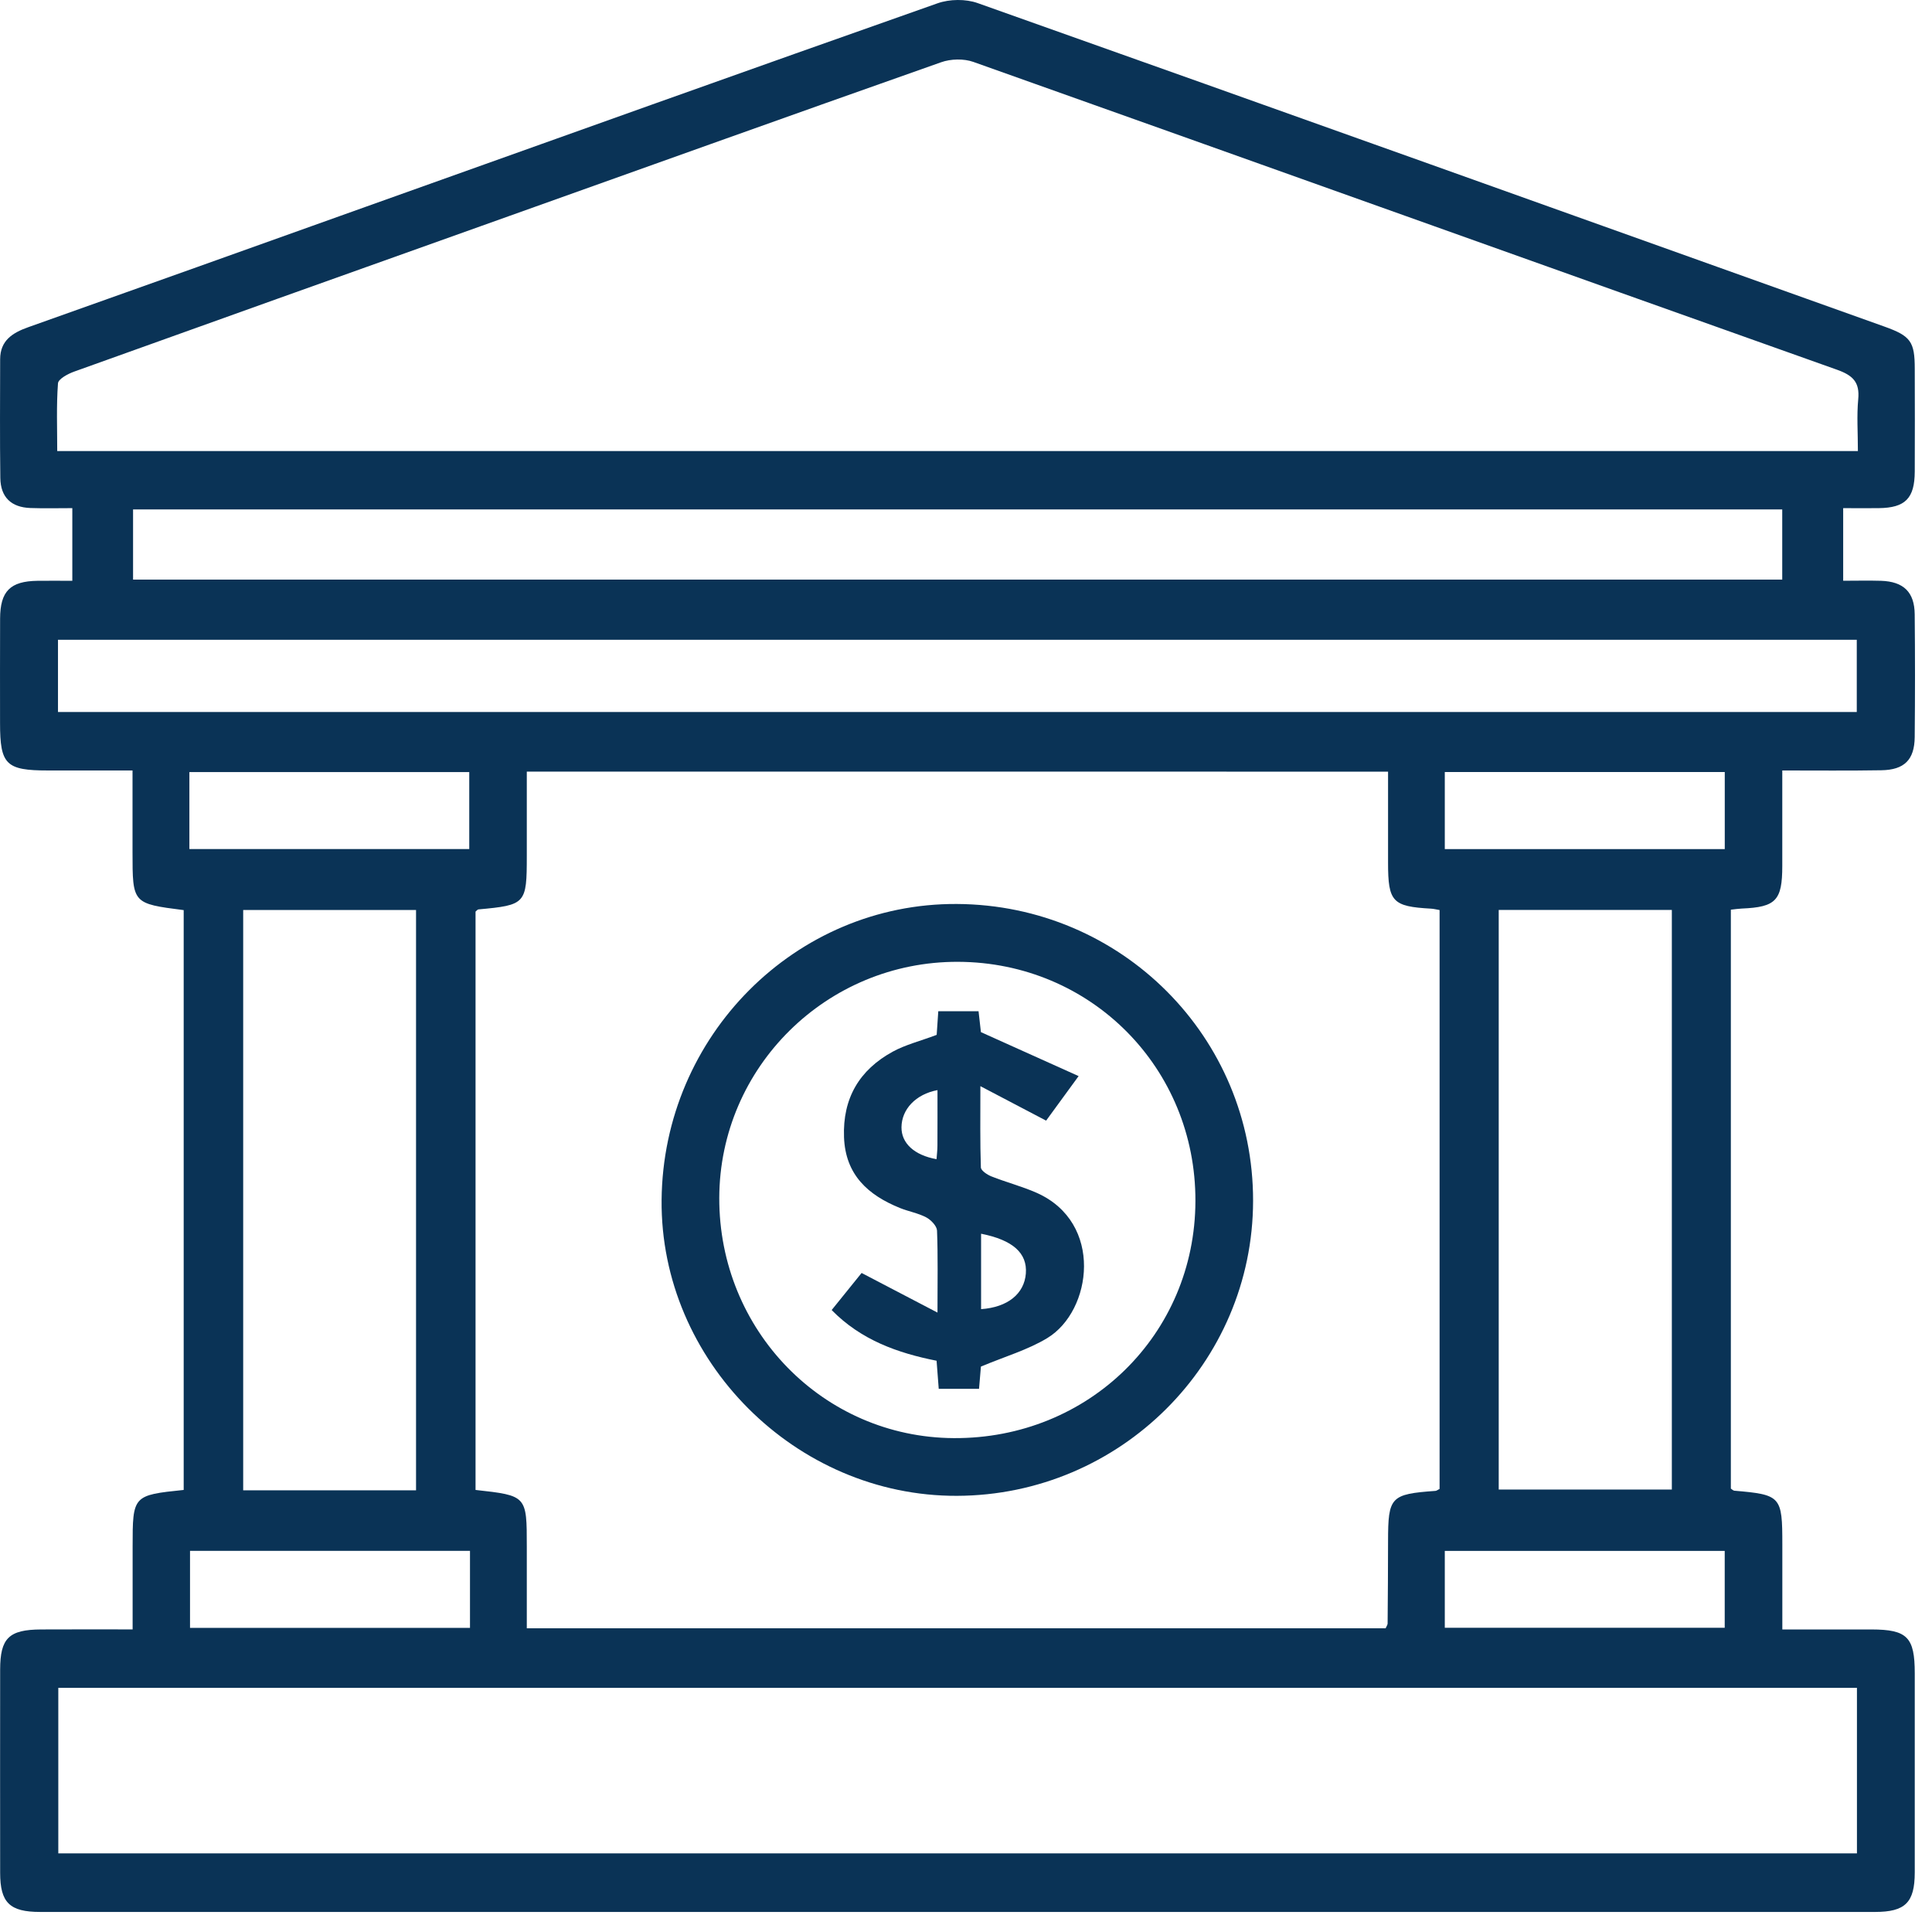 <svg width="79" height="79" viewBox="0 0 79 79" fill="none" xmlns="http://www.w3.org/2000/svg">
<path d="M72.878 31.505C72.878 32.892 72.878 34.153 72.878 35.413C72.876 36.821 72.619 37.092 71.225 37.151C71.089 37.157 70.955 37.177 70.775 37.197C70.775 45.096 70.775 52.983 70.775 60.869C70.828 60.902 70.869 60.95 70.915 60.955C72.825 61.119 72.88 61.181 72.88 63.152C72.88 64.273 72.88 65.394 72.88 66.629C74.135 66.629 75.333 66.627 76.531 66.629C77.988 66.633 78.295 66.945 78.295 68.422C78.295 71.136 78.298 73.853 78.295 76.567C78.293 77.796 77.906 78.18 76.669 78.18C51.659 78.182 26.651 78.182 1.641 78.18C0.395 78.18 0.006 77.8 0.006 76.578C0.002 73.809 0.004 71.038 0.006 68.269C0.008 66.985 0.362 66.636 1.678 66.629C2.883 66.622 4.085 66.627 5.423 66.627C5.423 65.464 5.423 64.354 5.423 63.245C5.423 61.152 5.434 61.139 7.511 60.924C7.511 53.023 7.511 45.118 7.511 37.215C5.419 36.947 5.419 36.947 5.419 34.846C5.419 33.777 5.419 32.709 5.419 31.505C4.239 31.505 3.1 31.505 1.96 31.505C0.245 31.505 0.002 31.263 0.002 29.575C0.002 28.149 -0.003 26.723 0.004 25.296C0.008 24.173 0.415 23.765 1.536 23.749C1.995 23.743 2.452 23.749 2.957 23.749C2.957 22.741 2.957 21.82 2.957 20.778C2.373 20.778 1.808 20.793 1.243 20.773C0.459 20.745 0.024 20.332 0.013 19.543C-0.009 17.925 0.004 16.305 0.006 14.688C0.008 13.923 0.511 13.609 1.153 13.38C5.766 11.743 10.377 10.093 14.988 8.444C22.768 5.666 30.546 2.88 38.336 0.135C38.829 -0.039 39.488 -0.048 39.976 0.126C52.343 4.515 64.696 8.937 77.054 13.354C78.131 13.739 78.295 13.969 78.295 15.084C78.298 16.481 78.302 17.881 78.295 19.279C78.291 20.38 77.906 20.765 76.825 20.778C76.364 20.785 75.9 20.778 75.368 20.778C75.368 21.773 75.368 22.71 75.368 23.747C75.889 23.747 76.403 23.734 76.915 23.749C77.838 23.78 78.284 24.209 78.293 25.121C78.309 26.793 78.309 28.465 78.293 30.138C78.284 31.068 77.869 31.483 76.926 31.496C75.614 31.518 74.302 31.505 72.878 31.505ZM21.541 31.551C21.541 32.753 21.541 33.876 21.541 34.999C21.541 36.962 21.5 37.008 19.564 37.186C19.522 37.191 19.482 37.245 19.445 37.276C19.445 45.162 19.445 53.045 19.445 60.924C21.541 61.157 21.541 61.157 21.541 63.233C21.541 64.346 21.541 65.455 21.541 66.581C33.339 66.581 45.009 66.581 56.659 66.581C56.701 66.484 56.74 66.436 56.74 66.387C56.749 65.264 56.758 64.139 56.758 63.016C56.76 61.205 56.861 61.095 58.696 60.963C58.744 60.959 58.791 60.919 58.865 60.882C58.865 53.005 58.865 45.115 58.865 37.212C58.725 37.188 58.619 37.16 58.514 37.155C56.936 37.067 56.758 36.876 56.758 35.274C56.758 34.048 56.758 32.824 56.758 31.553C44.995 31.551 33.326 31.551 21.541 31.551ZM75.97 18.444C75.97 17.688 75.92 17.004 75.983 16.33C76.052 15.626 75.764 15.35 75.118 15.119C63.342 10.934 51.578 6.717 39.802 2.532C39.409 2.392 38.877 2.405 38.481 2.546C32.192 4.763 25.915 7.016 19.634 9.257C14.098 11.233 8.562 13.207 3.03 15.196C2.775 15.288 2.384 15.497 2.371 15.675C2.303 16.587 2.34 17.508 2.34 18.444C26.921 18.444 51.376 18.444 75.97 18.444ZM75.931 69.016C51.36 69.016 26.884 69.016 2.384 69.016C2.384 71.303 2.384 73.536 2.384 75.785C26.932 75.785 51.426 75.785 75.931 75.785C75.931 73.497 75.931 71.284 75.931 69.016ZM2.371 29.114C26.941 29.114 51.413 29.114 75.924 29.114C75.924 28.107 75.924 27.16 75.924 26.16C51.389 26.16 26.895 26.16 2.371 26.16C2.371 27.173 2.371 28.12 2.371 29.114ZM72.876 20.831C50.343 20.831 27.902 20.831 5.441 20.831C5.441 21.822 5.441 22.76 5.441 23.701C27.95 23.701 50.391 23.701 72.876 23.701C72.876 22.732 72.876 21.811 72.876 20.831ZM17.012 37.21C14.638 37.21 12.304 37.21 9.944 37.21C9.944 45.151 9.944 53.027 9.944 60.939C12.32 60.939 14.638 60.939 17.012 60.939C17.012 53.016 17.012 45.14 17.012 37.21ZM68.362 37.208C65.944 37.208 63.63 37.208 61.283 37.208C61.283 45.146 61.283 53.023 61.283 60.908C63.672 60.908 66.006 60.908 68.362 60.908C68.362 52.977 68.362 45.122 68.362 37.208ZM7.744 34.718C11.614 34.718 15.403 34.718 19.188 34.718C19.188 33.63 19.188 32.604 19.188 31.571C15.342 31.571 11.553 31.571 7.744 31.571C7.744 32.646 7.744 33.652 7.744 34.718ZM59.078 34.72C62.947 34.72 66.735 34.72 70.526 34.72C70.526 33.632 70.526 32.608 70.526 31.569C66.683 31.569 62.892 31.569 59.078 31.569C59.078 32.641 59.078 33.648 59.078 34.72ZM19.218 63.414C15.35 63.414 11.559 63.414 7.77 63.414C7.77 64.499 7.77 65.526 7.77 66.565C11.614 66.565 15.405 66.565 19.218 66.565C19.218 65.493 19.218 64.486 19.218 63.414ZM59.078 66.561C62.911 66.561 66.722 66.561 70.524 66.561C70.524 65.464 70.524 64.436 70.524 63.416C66.68 63.416 62.892 63.416 59.078 63.416C59.078 64.46 59.078 65.442 59.078 66.561Z" fill="#0A3356"/>
<path d="M51.239 49.104C51.23 55.739 45.804 61.143 39.13 61.165C32.532 61.187 26.992 55.636 27.053 49.065C27.115 42.355 32.53 36.926 39.127 36.964C45.857 37.001 51.248 42.403 51.239 49.104ZM39.176 39.329C33.805 39.309 29.427 43.636 29.411 48.981C29.398 54.403 33.662 58.774 38.998 58.805C44.51 58.838 48.868 54.565 48.881 49.113C48.898 43.669 44.611 39.348 39.176 39.329Z" fill="#0A3356"/>
<path d="M38.301 42.316C38.319 42.05 38.341 41.729 38.367 41.349C38.914 41.349 39.444 41.349 40.013 41.349C40.055 41.714 40.092 42.059 40.11 42.204C41.479 42.819 42.725 43.38 44.105 44.002C43.56 44.751 43.165 45.292 42.776 45.823C41.921 45.375 41.097 44.942 40.088 44.413C40.088 45.678 40.073 46.709 40.108 47.736C40.112 47.865 40.365 48.034 40.536 48.102C41.145 48.344 41.787 48.509 42.385 48.773C45.141 49.992 44.657 53.603 42.826 54.713C42.029 55.197 41.099 55.465 40.11 55.88C40.097 56.045 40.066 56.39 40.033 56.79C39.488 56.79 38.978 56.79 38.385 56.79C38.358 56.443 38.33 56.074 38.297 55.641C36.71 55.326 35.211 54.797 34.007 53.568C34.447 53.025 34.857 52.516 35.231 52.052C36.251 52.584 37.224 53.093 38.334 53.672C38.334 52.397 38.356 51.355 38.315 50.318C38.306 50.129 38.068 49.883 37.875 49.779C37.541 49.603 37.152 49.538 36.798 49.395C35.49 48.865 34.569 48.036 34.512 46.5C34.453 44.909 35.139 43.749 36.506 43.002C37.022 42.72 37.616 42.573 38.301 42.316ZM40.117 53.531C41.207 53.456 41.881 52.902 41.947 52.078C42.013 51.243 41.42 50.705 40.117 50.447C40.117 51.456 40.117 52.458 40.117 53.531ZM38.295 47.399C38.308 47.215 38.332 47.032 38.332 46.85C38.336 46.096 38.334 45.342 38.334 44.575C37.444 44.742 36.868 45.36 36.862 46.094C36.857 46.746 37.383 47.237 38.295 47.399Z" fill="#0A3356"/>
</svg>

